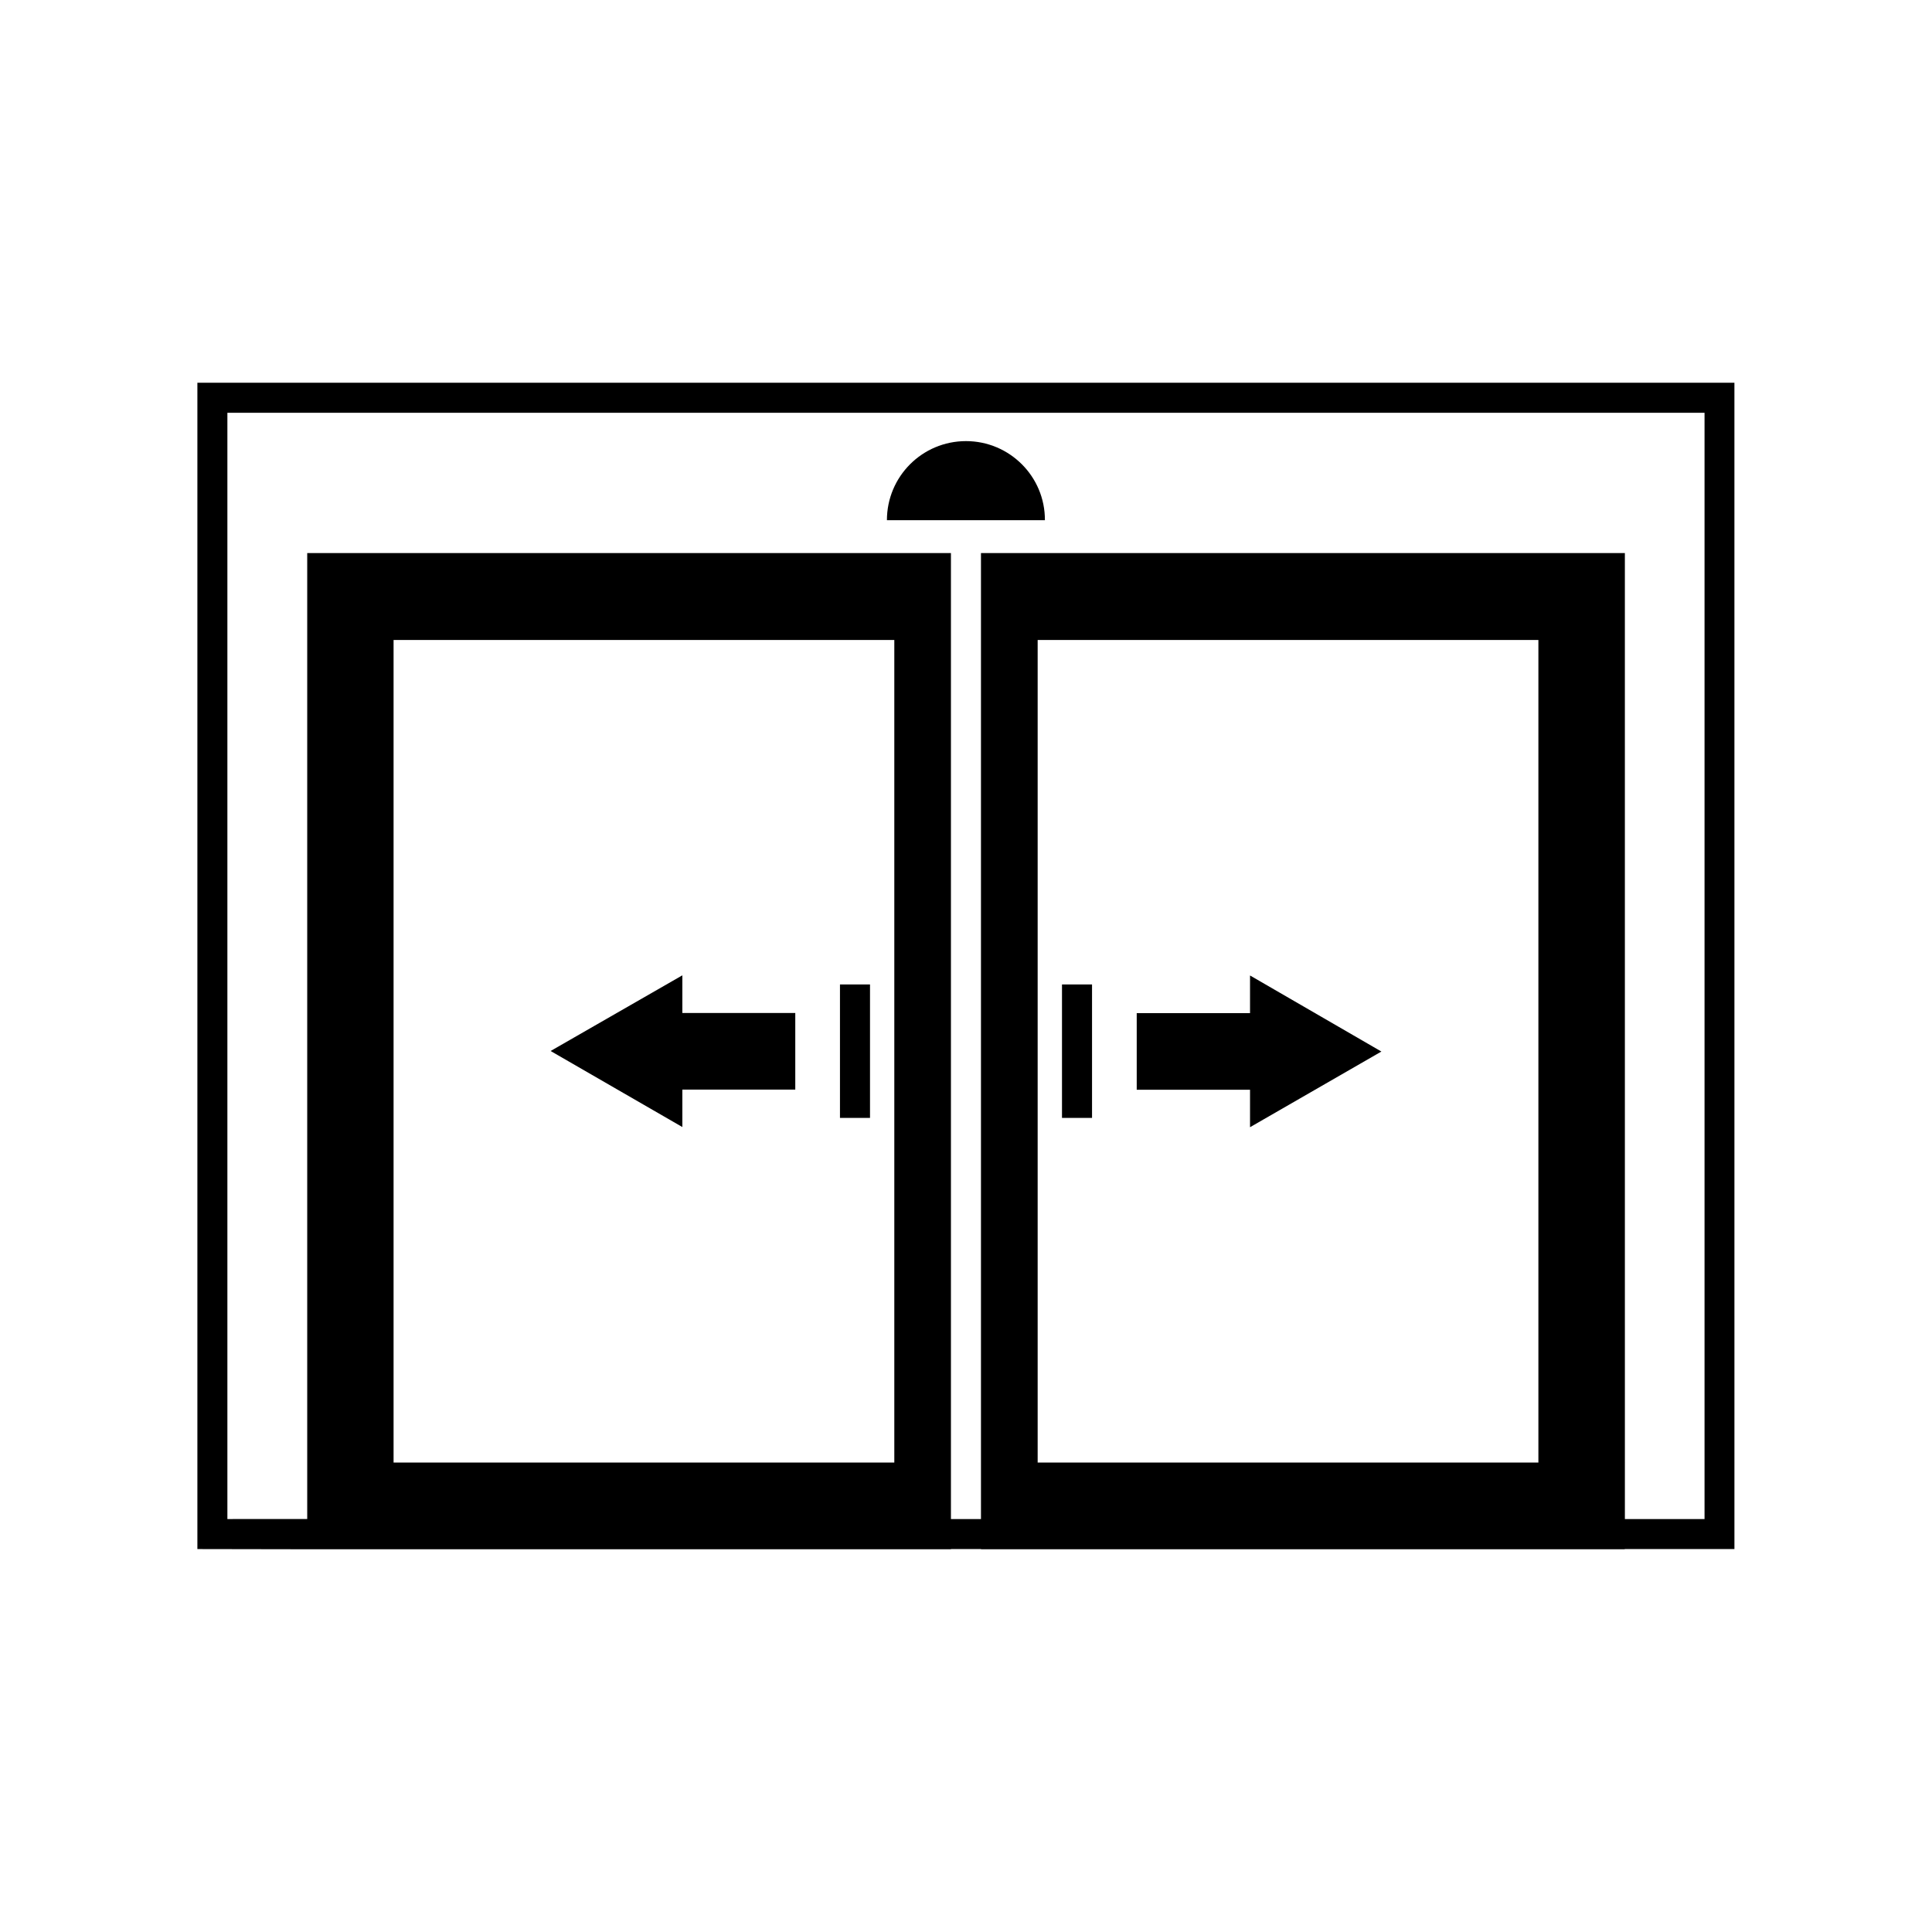 <?xml version="1.0" encoding="UTF-8"?>
<!-- Uploaded to: ICON Repo, www.svgrepo.com, Generator: ICON Repo Mixer Tools -->
<svg fill="#000000" width="800px" height="800px" version="1.1" viewBox="144 144 512 512" xmlns="http://www.w3.org/2000/svg">
 <g>
  <path d="m400 260.9c-11.586 0-20.957 9.371-20.957 20.957h41.867c0.047-11.59-9.375-20.957-20.91-20.957z"/>
  <path d="m324.83 432.75h29.926v-20.305h-29.926v-9.973l-34.914 20.051 34.914 20.152z"/>
  <path d="m475.27 442.72 34.812-20.051-34.812-20.156v9.977h-30.027v20.305h30.027z"/>
  <path d="m366.6 404.89h7.961v35.367h-7.961z"/>
  <path d="m425.44 404.89h7.961v35.367h-7.961z"/>
  <path d="m225.43 554.57h170.59v-0.051h7.961v0.051h170.59v-0.051h29.07l-0.004-309.09h-407.33v309.09zm155.52-22.973h-132.65v-218h132.7v218zm170.74 0h-132.7v-218h132.7zm-347.43 14.965v-293.17h391.46v293.17h-21.109l-0.004-255.99h-170.64v255.99h-7.961v-255.99h-170.59v255.98z"/>
 </g>
</svg>